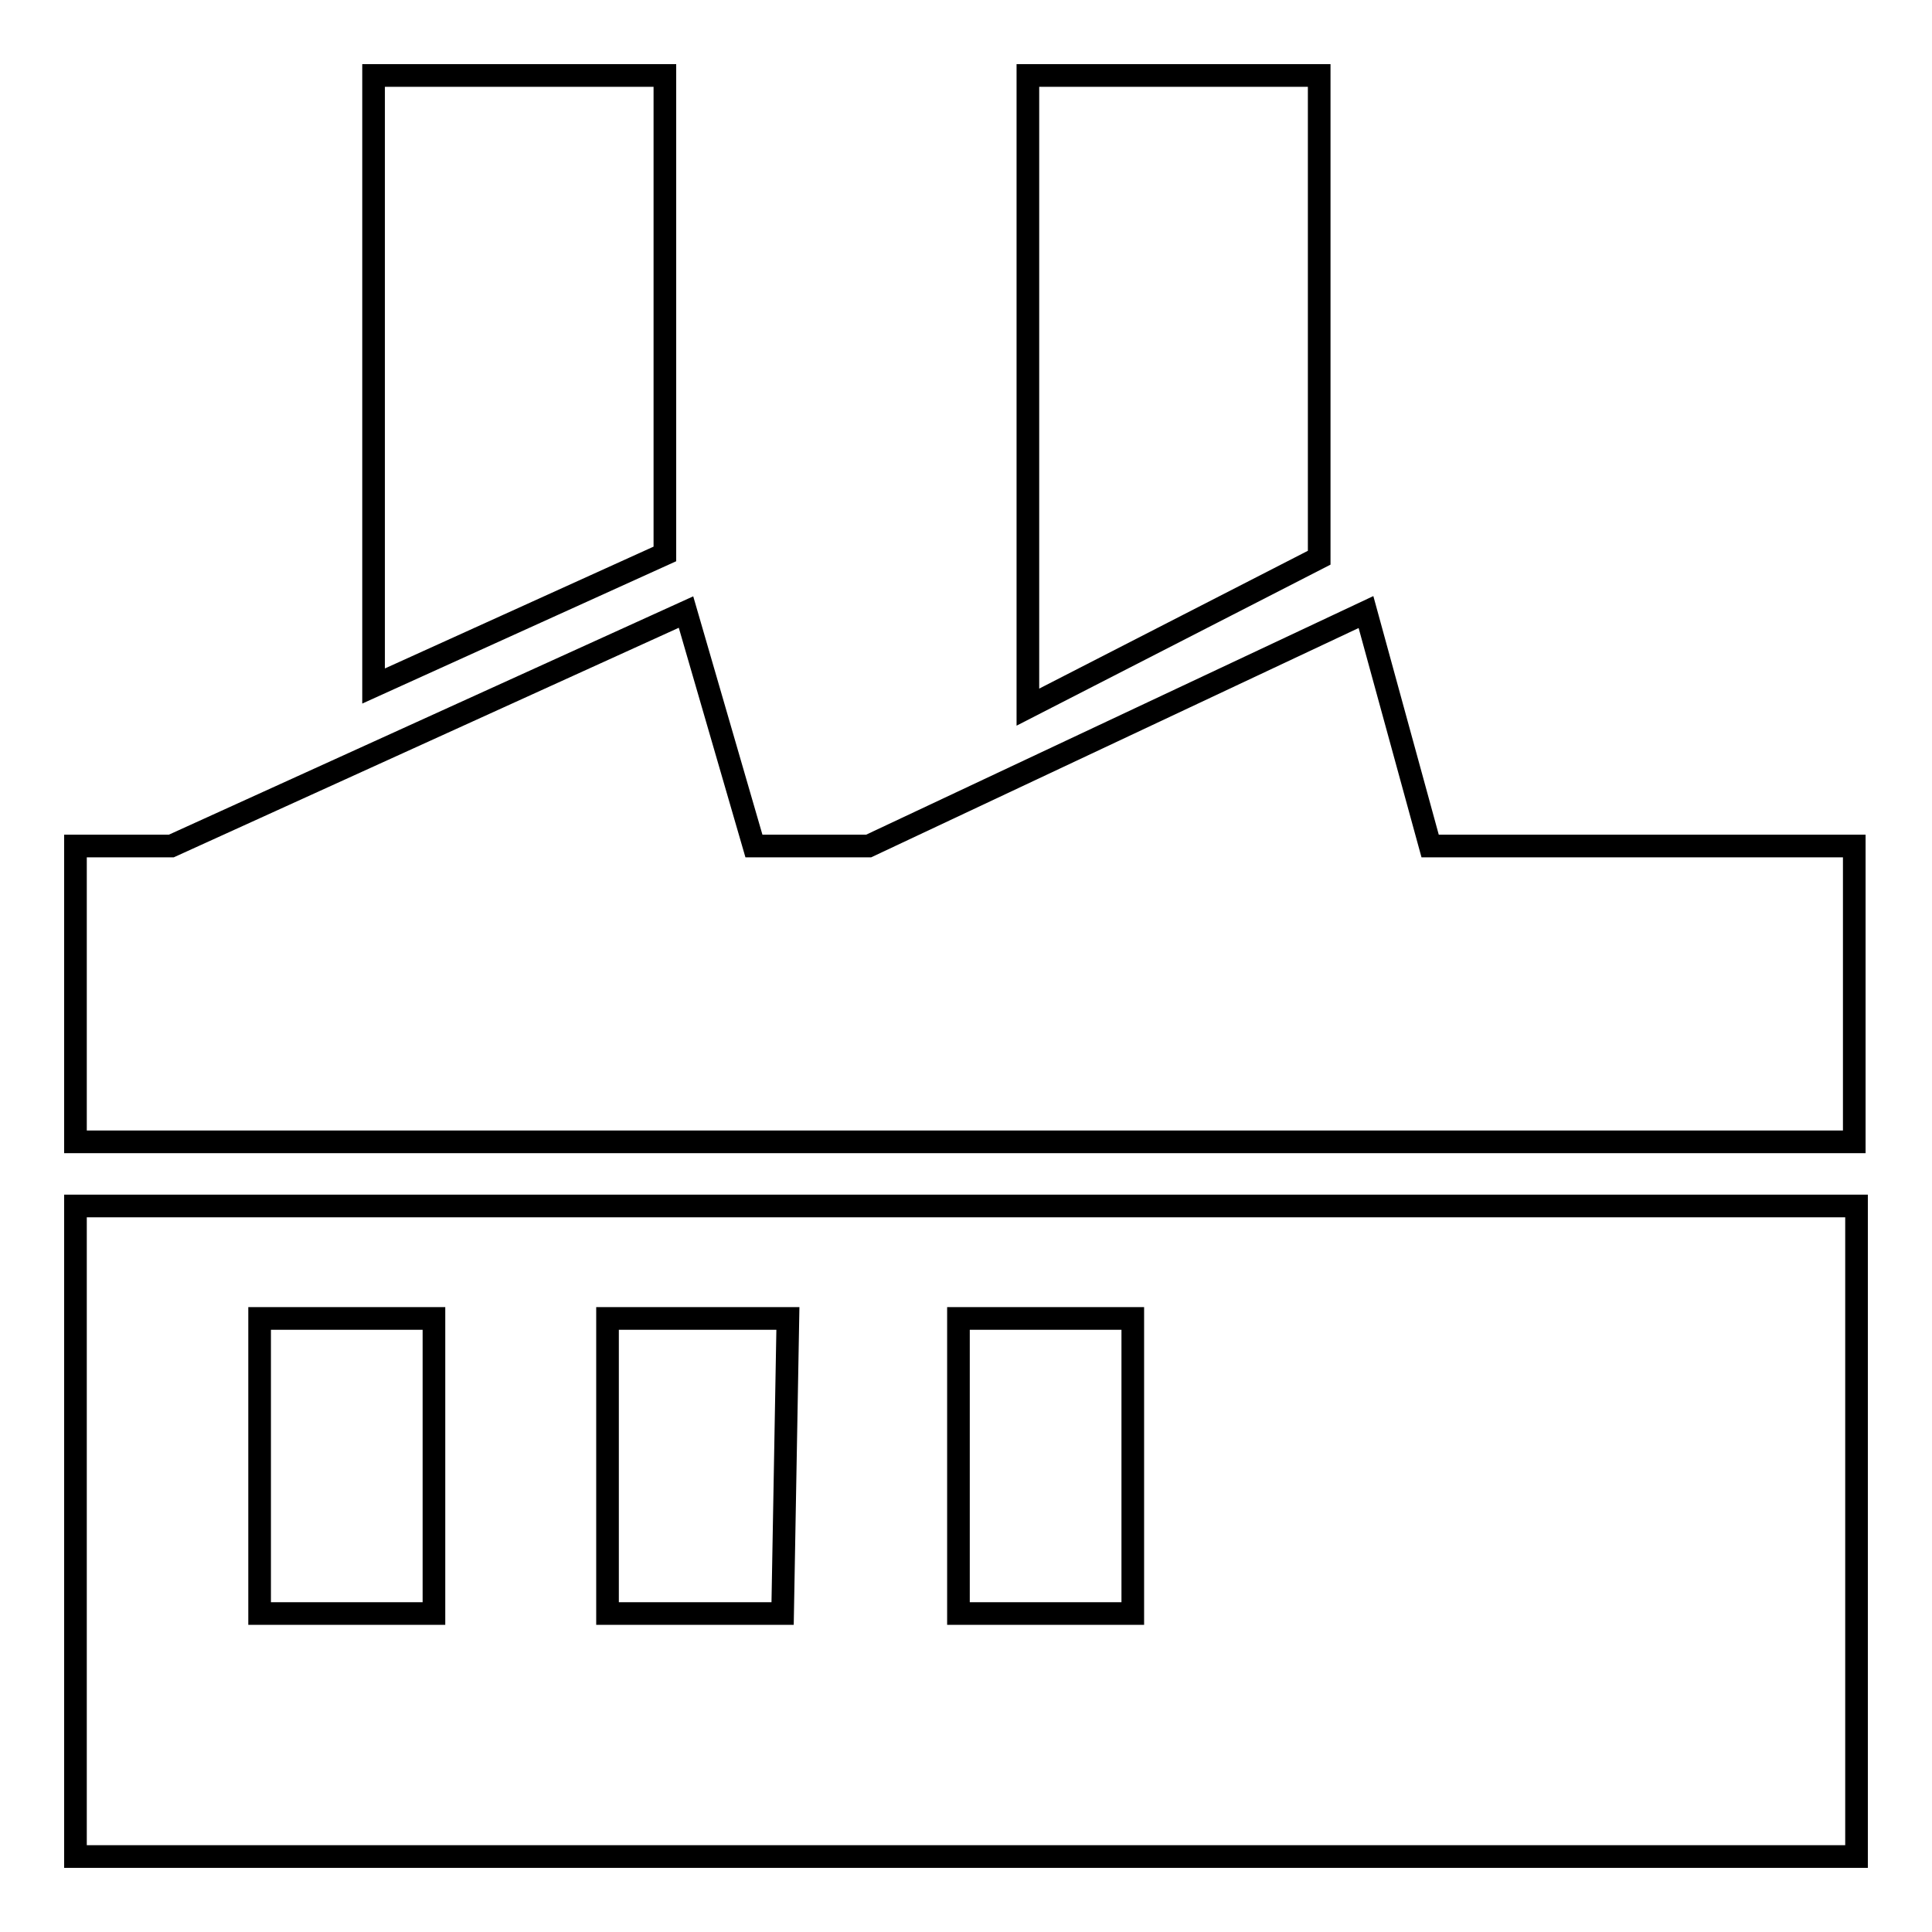 <?xml version="1.0" encoding="utf-8"?>
<!-- Svg Vector Icons : http://www.onlinewebfonts.com/icon -->
<!DOCTYPE svg PUBLIC "-//W3C//DTD SVG 1.1//EN" "http://www.w3.org/Graphics/SVG/1.1/DTD/svg11.dtd">
<svg version="1.1" xmlns="http://www.w3.org/2000/svg" xmlns:xlink="http://www.w3.org/1999/xlink" x="0px" y="0px" viewBox="0 0 256 256" enable-background="new 0 0 256 256" xml:space="preserve">
<g> <path stroke-width="3" fill-opacity="0" stroke="#000000"  d="M245.7,112.1h-56.2l-8.5-31l-65.9,31H99.9l-9-31l-68.2,31H10v39.2h235.7V112.1z M88.1,10H49.5v80.9 l38.6-17.5V10z M174.8,10h-38.6v83.7l38.6-19.8V10z M10,159.8V246h236v-86.2H10z M57.5,213.8H34.4v-39.1h23.1V213.8z M103.7,213.8 H80.5v-39.1h23.9L103.7,213.8z M150.1,213.8h-23.1v-39.1h23.1V213.8z"/></g>
</svg>